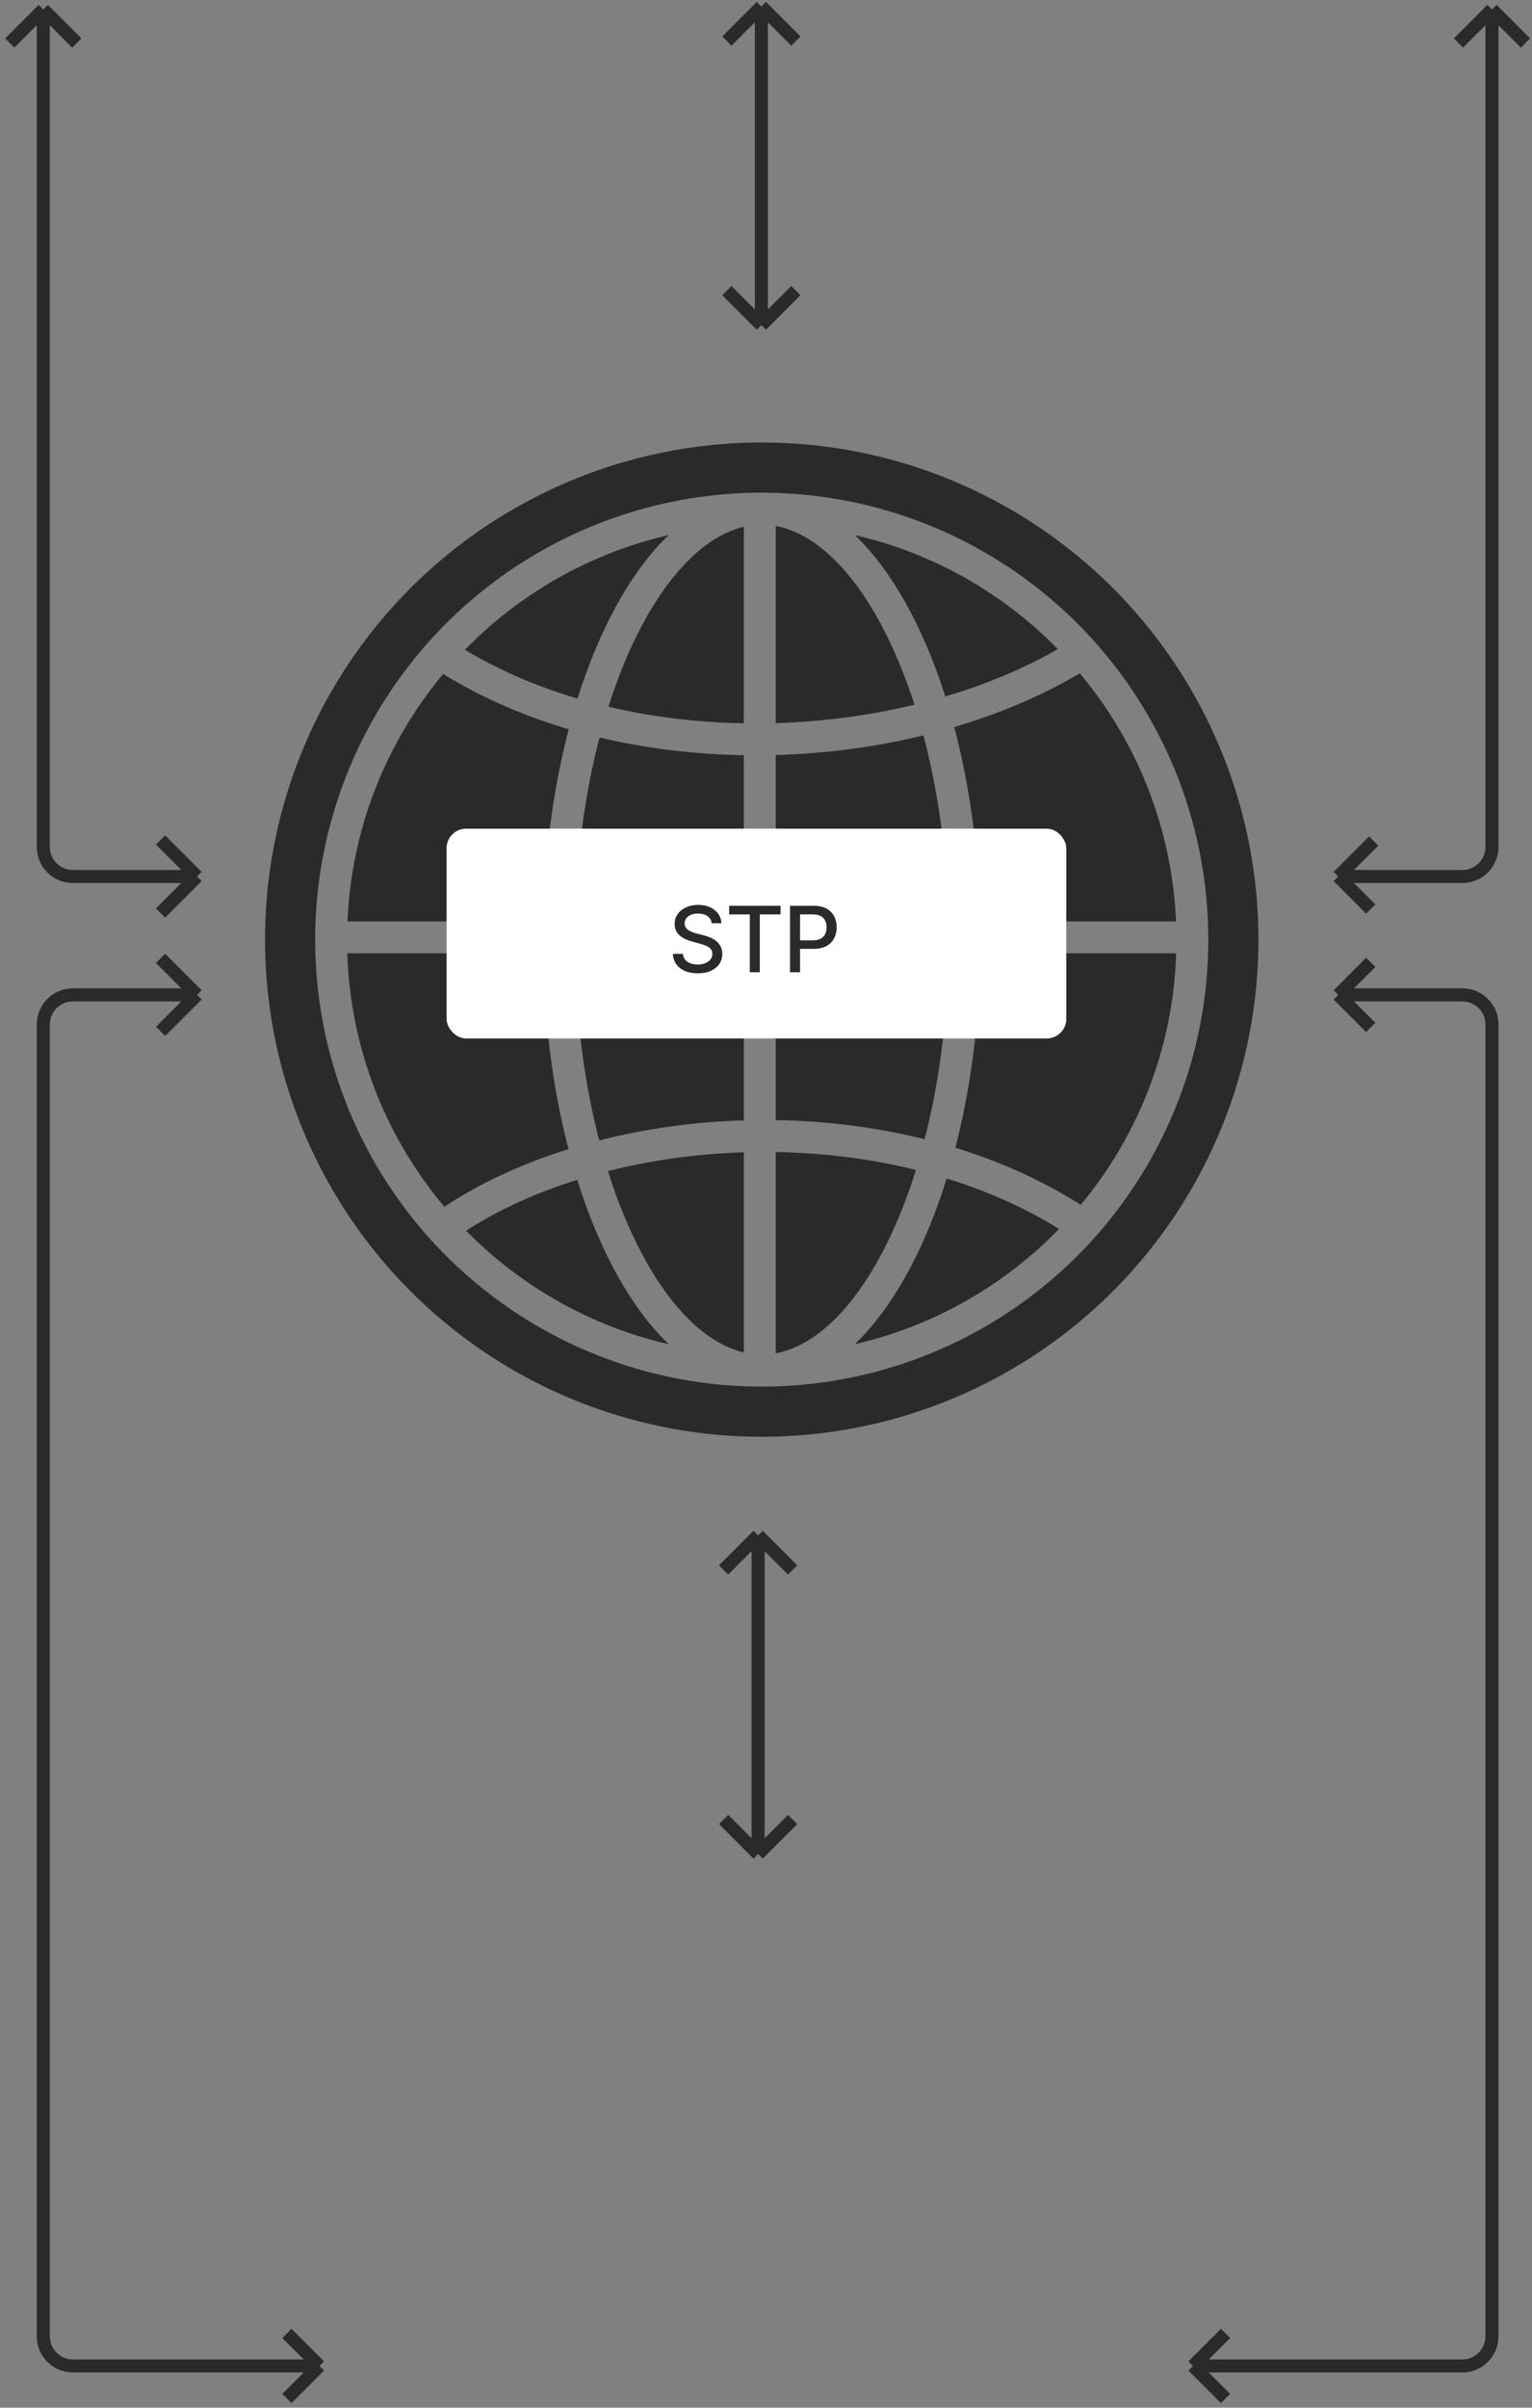 <svg width="235" height="369" viewBox="0 0 235 369" fill="none" xmlns="http://www.w3.org/2000/svg">
<rect x="0" y="0" width="235" height="369" fill="#808080" stroke="none"/>
<circle cx="116.846" cy="144.007" r="72.345" stroke="#2A2A2A" stroke-width="7.689"/>
<path fill-rule="evenodd" clip-rule="evenodd" d="M140.497 179.301C139.247 183.308 137.795 186.993 136.179 190.292C130.991 200.885 124.776 206.335 118.991 207.414V176.559C126.263 176.679 133.537 177.58 140.497 179.301ZM145.214 180.609C141.813 191.573 136.929 200.43 131.138 206.003C143.267 203.219 154.073 196.966 162.456 188.345C157.18 185.073 151.355 182.503 145.214 180.609ZM102.561 206.004C90.554 203.248 79.843 197.094 71.496 188.607C76.508 185.394 82.287 182.778 88.547 180.813C91.946 191.683 96.806 200.465 102.561 206.004ZM114.098 207.284C108.488 205.947 102.526 200.514 97.519 190.292C95.927 187.042 94.495 183.418 93.257 179.48C99.879 177.804 106.929 176.823 114.098 176.596V207.284ZM91.911 174.774C99.002 172.967 106.512 171.93 114.098 171.701V146.103H88.207C88.365 156.519 89.702 166.251 91.911 174.774ZM88.219 141.211H114.098V115.743C106.643 115.621 99.167 114.736 91.968 113.022C89.775 121.406 88.427 130.97 88.219 141.211ZM87.239 111.764C84.926 120.601 83.534 130.595 83.325 141.211H53.3C53.923 126.81 59.334 113.651 67.98 103.286C73.899 106.943 80.409 109.748 87.239 111.764ZM93.326 108.315C100.048 109.898 107.061 110.729 114.098 110.85V80.729C108.488 82.066 102.526 87.499 97.519 97.721C95.956 100.911 94.547 104.462 93.326 108.315ZM102.562 82.009C96.83 87.524 91.987 96.255 88.591 107.061C82.453 105.246 76.622 102.767 71.317 99.589C79.689 91.008 90.468 84.785 102.562 82.009ZM118.991 80.6V110.82C126.264 110.607 133.458 109.646 140.273 108.004C139.074 104.27 137.7 100.825 136.179 97.721C130.991 87.128 124.776 81.678 118.991 80.6ZM145.004 106.736C141.614 96.08 136.811 87.47 131.138 82.01C143.18 84.775 153.918 90.957 162.274 99.483C157.082 102.454 151.242 104.891 145.004 106.736ZM141.647 112.705C134.365 114.478 126.703 115.499 118.991 115.715V141.211H145.479C145.268 130.841 143.89 121.165 141.647 112.705ZM150.373 141.211C150.162 130.462 148.738 120.352 146.372 111.434C153.328 109.378 159.852 106.612 165.634 103.189C174.328 113.569 179.77 126.765 180.395 141.211H150.373ZM150.385 146.103H180.422C179.948 160.743 174.527 174.132 165.777 184.653C159.891 180.899 153.385 177.999 146.55 175.901C148.859 166.955 150.227 156.84 150.385 146.103ZM145.492 146.103C145.334 156.445 144.015 166.112 141.834 174.592C134.402 172.74 126.671 171.786 118.991 171.665V146.103H145.492ZM83.313 146.103C83.472 156.922 84.86 167.111 87.202 176.107C80.228 178.285 73.762 181.243 68.159 184.941C59.268 174.376 53.752 160.876 53.273 146.103H83.313Z" fill="#2A2A2A"/>
<rect x="68.5" y="127" width="95.063" height="32.154" rx="3" fill="white"/>
<path d="M109.172 141.493C109.119 141.022 108.9 140.658 108.516 140.399C108.131 140.137 107.647 140.006 107.064 140.006C106.646 140.006 106.285 140.073 105.98 140.205C105.675 140.335 105.438 140.513 105.269 140.742C105.103 140.968 105.021 141.224 105.021 141.513C105.021 141.755 105.077 141.964 105.19 142.139C105.306 142.315 105.456 142.462 105.642 142.582C105.831 142.698 106.033 142.795 106.249 142.875C106.464 142.951 106.671 143.014 106.87 143.064L107.864 143.322C108.189 143.402 108.522 143.51 108.864 143.646C109.205 143.781 109.522 143.96 109.813 144.183C110.105 144.405 110.34 144.68 110.519 145.008C110.701 145.336 110.793 145.729 110.793 146.186C110.793 146.763 110.643 147.275 110.345 147.722C110.05 148.17 109.621 148.523 109.058 148.781C108.497 149.04 107.82 149.169 107.024 149.169C106.262 149.169 105.602 149.048 105.045 148.806C104.489 148.564 104.053 148.221 103.738 147.777C103.423 147.33 103.249 146.799 103.216 146.186H104.757C104.787 146.554 104.906 146.861 105.115 147.106C105.327 147.348 105.597 147.528 105.925 147.648C106.257 147.764 106.62 147.822 107.014 147.822C107.448 147.822 107.835 147.754 108.173 147.618C108.514 147.479 108.782 147.286 108.978 147.041C109.174 146.793 109.271 146.503 109.271 146.171C109.271 145.87 109.185 145.623 109.013 145.43C108.844 145.238 108.613 145.079 108.322 144.953C108.033 144.827 107.707 144.716 107.342 144.62L106.139 144.292C105.324 144.07 104.678 143.743 104.2 143.312C103.726 142.882 103.489 142.312 103.489 141.602C103.489 141.016 103.648 140.504 103.967 140.066C104.285 139.629 104.716 139.289 105.259 139.047C105.803 138.802 106.416 138.679 107.099 138.679C107.788 138.679 108.396 138.8 108.923 139.042C109.454 139.284 109.871 139.617 110.176 140.041C110.481 140.462 110.64 140.946 110.653 141.493H109.172ZM111.846 140.141V138.818H119.726V140.141H116.549V149H115.018V140.141H111.846ZM121.188 149V138.818H124.817C125.609 138.818 126.265 138.962 126.786 139.251C127.306 139.539 127.695 139.933 127.954 140.434C128.212 140.931 128.342 141.491 128.342 142.114C128.342 142.741 128.211 143.304 127.949 143.805C127.69 144.302 127.299 144.696 126.776 144.988C126.255 145.276 125.601 145.42 124.812 145.42H122.316V144.118H124.673C125.173 144.118 125.579 144.032 125.891 143.859C126.202 143.684 126.431 143.445 126.577 143.143C126.723 142.842 126.795 142.499 126.795 142.114C126.795 141.73 126.723 141.388 126.577 141.09C126.431 140.792 126.201 140.558 125.886 140.389C125.574 140.22 125.163 140.136 124.653 140.136H122.724V149H121.188Z" fill="#2A2A2A"/>
<path d="M205.277 152.473L224.324 152.473C226.829 152.473 228.859 154.503 228.859 157.008L228.859 358.065C228.859 360.569 226.829 362.6 224.324 362.6L183 362.6M205.277 152.473L210.265 157.462M205.277 152.473L210.265 147.484M183 362.6L187.989 367.588M183 362.6L187.989 357.611" stroke="#2A2A2A" stroke-width="2" stroke-linejoin="round"/>
<path d="M30.223 152.473L11.176 152.473C8.671 152.473 6.641 154.503 6.641 157.008L6.641 358.064C6.641 360.569 8.671 362.6 11.176 362.6L49 362.6M30.223 152.473L24.63 158.066M30.223 152.473L24.63 146.879M49 362.6L44.011 367.588M49 362.6L44.011 357.611" stroke="#2A2A2A" stroke-width="2" stroke-linejoin="round"/>
<path d="M30.222 134.332L11.175 134.332C8.67 134.332 6.64 132.302 6.64 129.797L6.64 1.454M30.222 134.332L24.629 128.739M30.222 134.332L24.629 139.926M6.64 1.454L11.78 6.594M6.64 1.454L1.5 6.594" stroke="#2A2A2A" stroke-width="2" stroke-linejoin="round"/>
<path d="M116.791 49.828L116.791 1M116.791 49.828L111.5 44.537M116.791 49.828L122.082 44.537M116.791 1L122.082 6.291M116.791 1L111.5 6.291" stroke="#2A2A2A" stroke-width="2" stroke-linejoin="round"/>
<path d="M116.291 284.142L116.291 235.314M116.291 284.142L111 278.851M116.291 284.142L121.582 278.851M116.291 235.314L121.582 240.605M116.291 235.314L111 240.605" stroke="#2A2A2A" stroke-width="2" stroke-linejoin="round"/>
<path d="M205.278 134.332L224.325 134.332C226.83 134.332 228.86 132.302 228.86 129.797L228.86 1.453M205.278 134.332L210.72 128.89M205.278 134.332L210.266 139.321M228.86 1.453L223.72 6.593M228.86 1.453L234 6.593" stroke="#2A2A2A" stroke-width="2" stroke-linejoin="round"/>
</svg>
